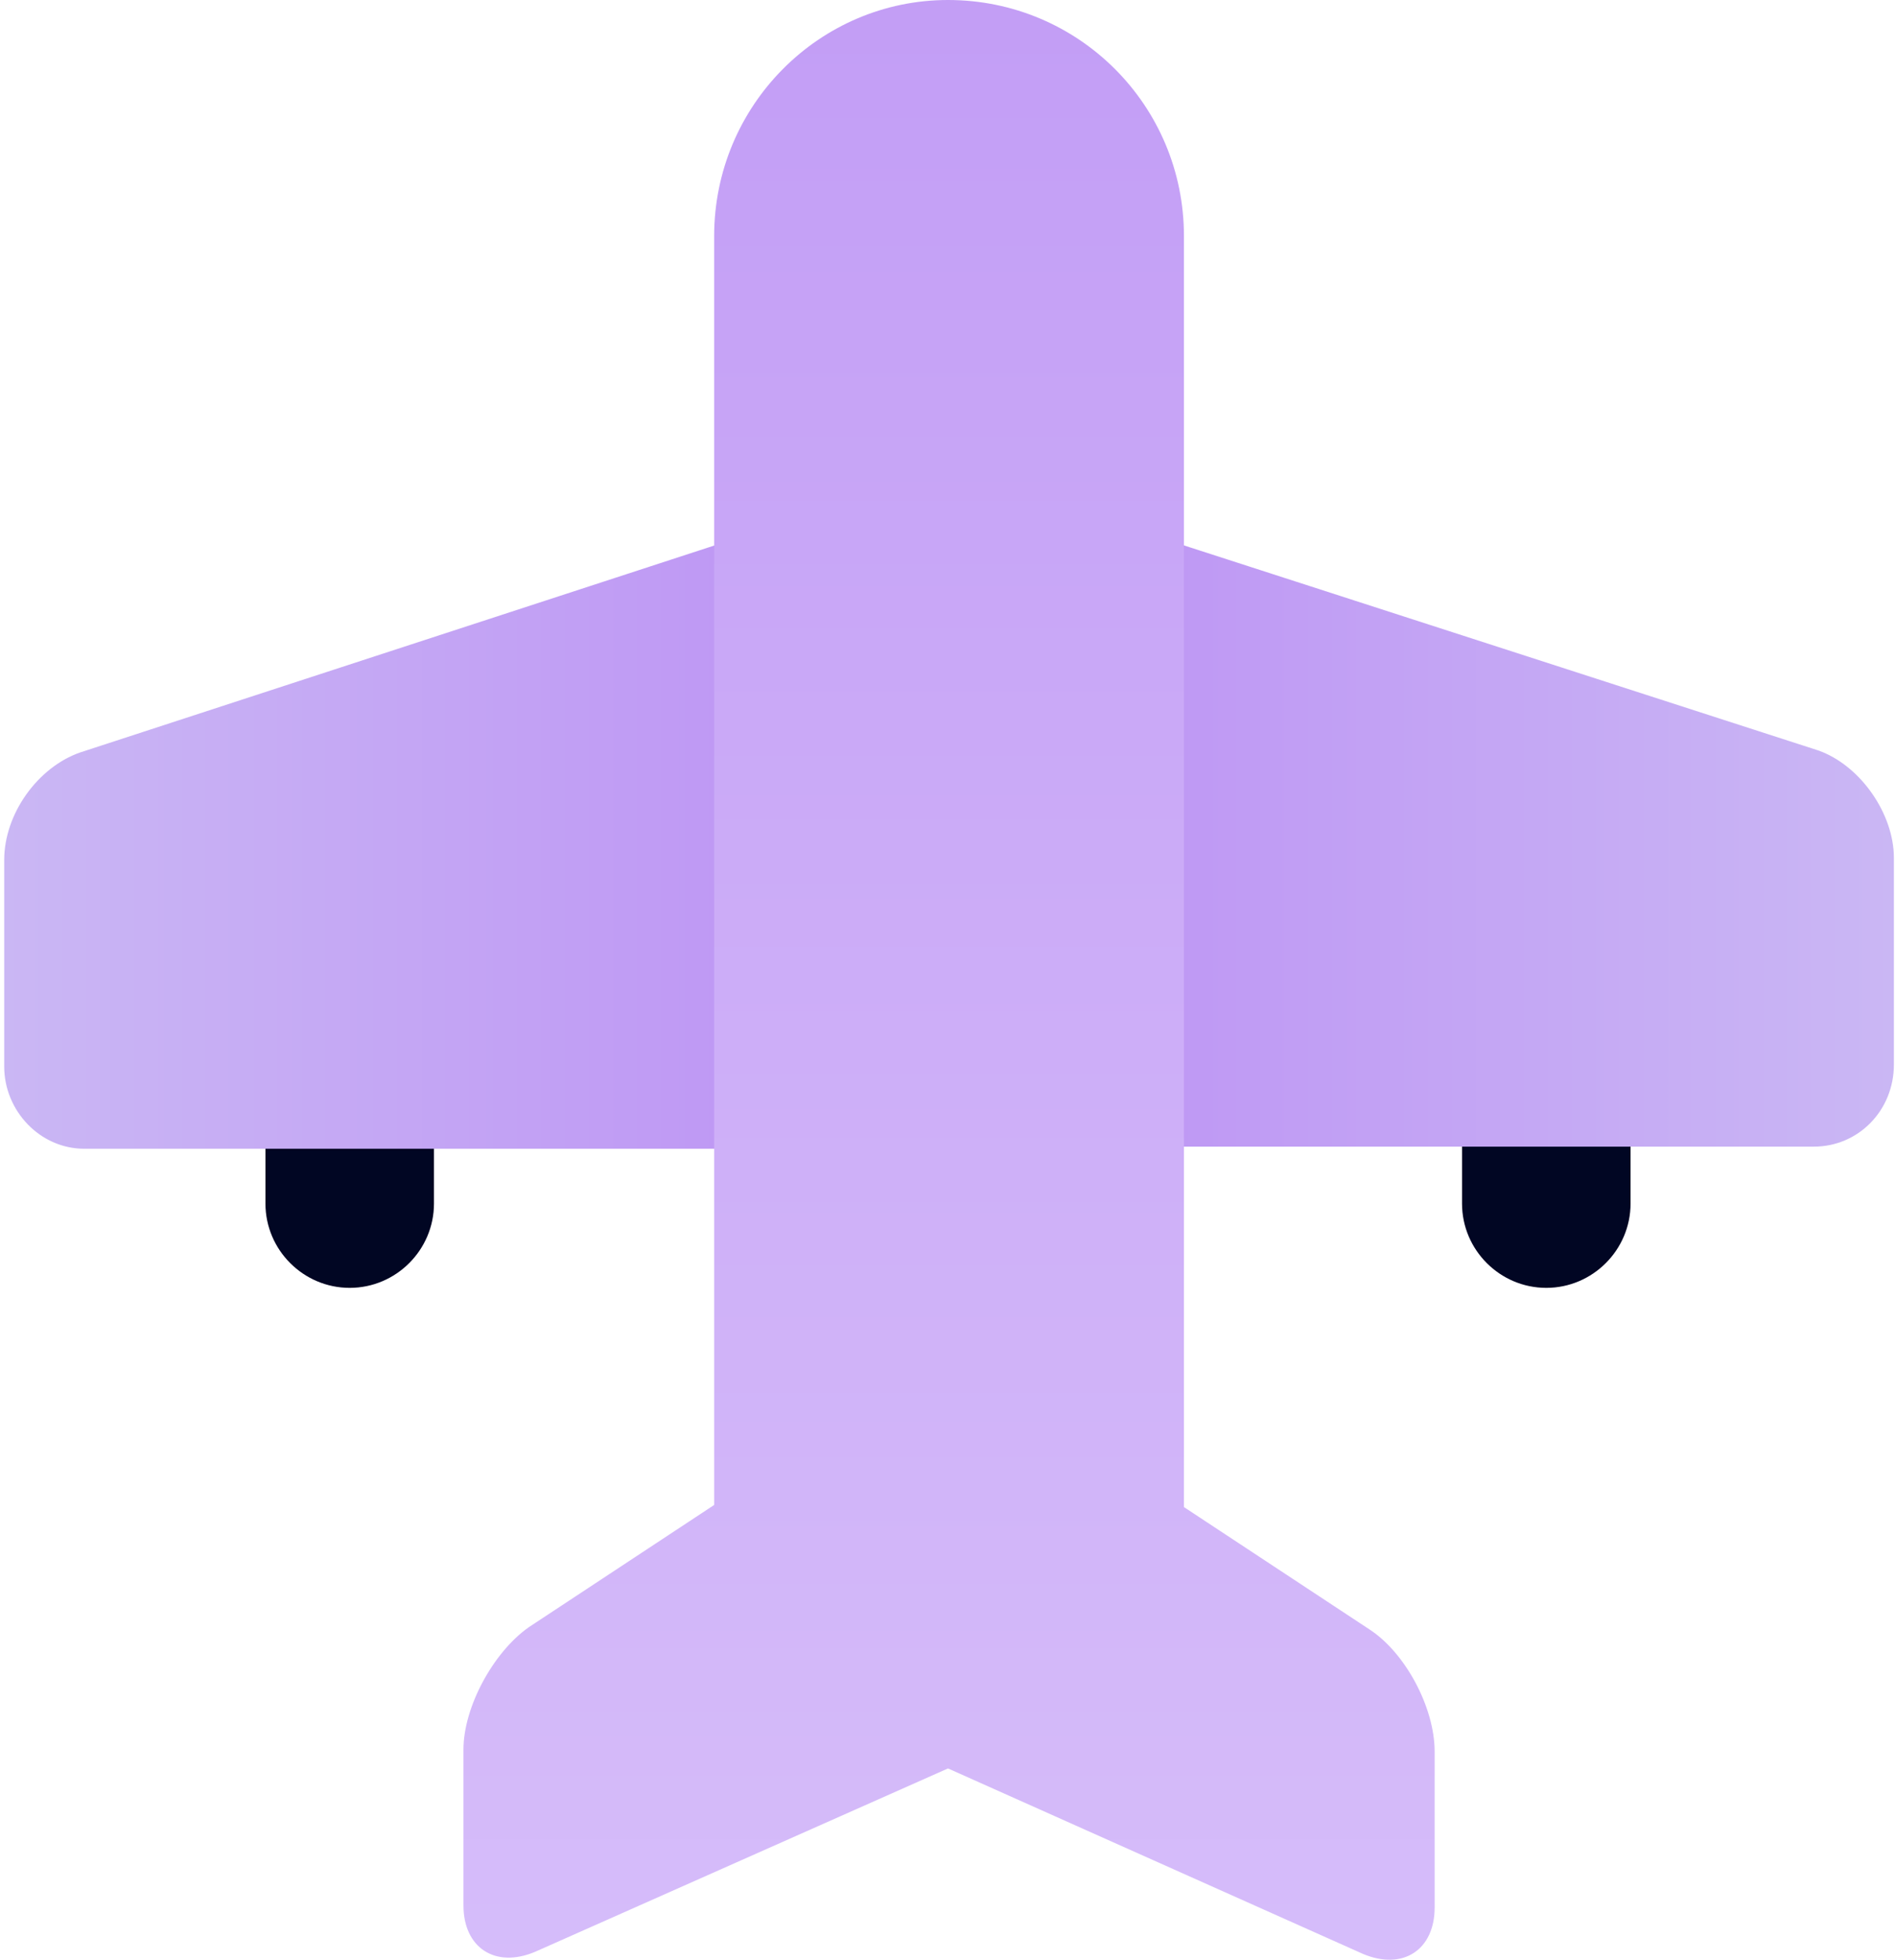 <?xml version="1.0" encoding="utf-8"?>
<!-- Generator: Adobe Illustrator 27.8.1, SVG Export Plug-In . SVG Version: 6.00 Build 0)  -->
<svg version="1.1" id="레이어_1" xmlns="http://www.w3.org/2000/svg" xmlns:xlink="http://www.w3.org/1999/xlink" x="0px"
	 y="0px" viewBox="0 0 90 93" style="enable-background:new 0 0 90 93;" xml:space="preserve">
<style type="text/css">
	.st0{fill:#010623;}
	.st1{fill:url(#SVGID_1_);}
	.st2{fill:url(#SVGID_00000068639429236927695070000015189673294435107467_);}
	.st3{fill:url(#SVGID_00000063601664278929545540000007973049528590919847_);}
</style>
<g>
	<path class="st0" d="M20.6,57.1c0,2.2-1.8,4-4,4l0,0c-2.2,0-4-1.8-4-4v-6.5c0-2.2,1.8-4,4-4l0,0c2.2,0,4,1.8,4,4L20.6,57.1z"/>
</g>
<linearGradient id="SVGID_1_" gradientUnits="userSpaceOnUse" x1="0.115" y1="39.656" x2="39.883" y2="39.656">
	<stop  offset="0" style="stop-color:#CAB7F4"/>
	<stop  offset="1" style="stop-color:#BD94F4"/>
</linearGradient>
<path class="st1" d="M3.8,35.7c-2,0.7-3.6,2.9-3.6,5.1l0,9.8c0,2.1,1.7,3.9,3.8,3.9l32.1,0c2.1,0,3.8-1.7,3.8-3.9V27.8
	c0-2.1-1.6-3.3-3.6-2.7L3.8,35.7z"/>
<g>
	<defs>
		<path id="SVGID_00000065767926593488583330000012027635840381371305_" d="M0.1,50.5c0,2.1,1.7,3.9,3.8,3.9H36
			c2.1,0,3.8-1.7,3.8-3.9l0-22.7c0-2.1-1.6-3.3-3.6-2.7L3.8,35.7c-2,0.7-3.6,2.9-3.6,5.1L0.1,50.5z"/>
	</defs>
	<clipPath id="SVGID_00000183956175989374492480000012682358944401533069_">
		<use xlink:href="#SVGID_00000065767926593488583330000012027635840381371305_"  style="overflow:visible;"/>
	</clipPath>
</g>
<path class="st0" d="M69.4,57.1c0,2.2,1.8,4,4,4l0,0c2.2,0,4-1.8,4-4l0-6.5c0-2.2-1.8-4-4-4l0,0c-2.2,0-4,1.8-4,4L69.4,57.1z"/>
<linearGradient id="SVGID_00000071541942864727154050000004334290998977220271_" gradientUnits="userSpaceOnUse" x1="89.939" y1="39.656" x2="50.172" y2="39.656">
	<stop  offset="0" style="stop-color:#CAB7F4"/>
	<stop  offset="1" style="stop-color:#BD94F4"/>
</linearGradient>
<path style="fill:url(#SVGID_00000071541942864727154050000004334290998977220271_);" d="M53.8,25.1c-2-0.7-3.6,0.6-3.6,2.7v22.7
	c0,2.1,1.7,3.9,3.8,3.9h32.1c2.1,0,3.8-1.7,3.8-3.9v-9.8c0-2.1-1.6-4.4-3.6-5.1L53.8,25.1z"/>
<g>
	<defs>
		<path id="SVGID_00000090999921860944368930000015125692632589632686_" d="M89.9,40.7c0-2.1-1.6-4.4-3.6-5.1L53.8,25.1
			c-2-0.7-3.6,0.6-3.6,2.7v22.7c0,2.1,1.7,3.9,3.8,3.9l32.1,0c2.1,0,3.8-1.7,3.8-3.9V40.7z"/>
	</defs>
	<clipPath id="SVGID_00000016787081848949792500000009247661199158026153_">
		<use xlink:href="#SVGID_00000090999921860944368930000015125692632589632686_"  style="overflow:visible;"/>
	</clipPath>
</g>
<linearGradient id="SVGID_00000170961685070472284440000014159979728017054651_" gradientUnits="userSpaceOnUse" x1="45.025" y1="203.746" x2="45.025" y2="-29.181" gradientTransform="matrix(1 0 0 1 2.000000e-03 -4.900000e-03)">
	<stop  offset="0" style="stop-color:#ECE1FF"/>
	<stop  offset="1" style="stop-color:#BD94F4"/>
</linearGradient>
<path style="fill:url(#SVGID_00000170961685070472284440000014159979728017054651_);" d="M65,77.3l-8.8-5.8V11.2C56.2,5,51.2,0,45,0
	c-6.1,0-11.1,5-11.1,11.2v60.2l-8.8,5.8C23.4,78.4,22,81,22,83v7.4c0,2,1.5,3,3.4,2.2L45,83.9l19.7,8.8c1.9,0.8,3.4-0.2,3.4-2.2
	l0-7.4C68.1,81,66.7,78.4,65,77.3z"/>
</svg>
